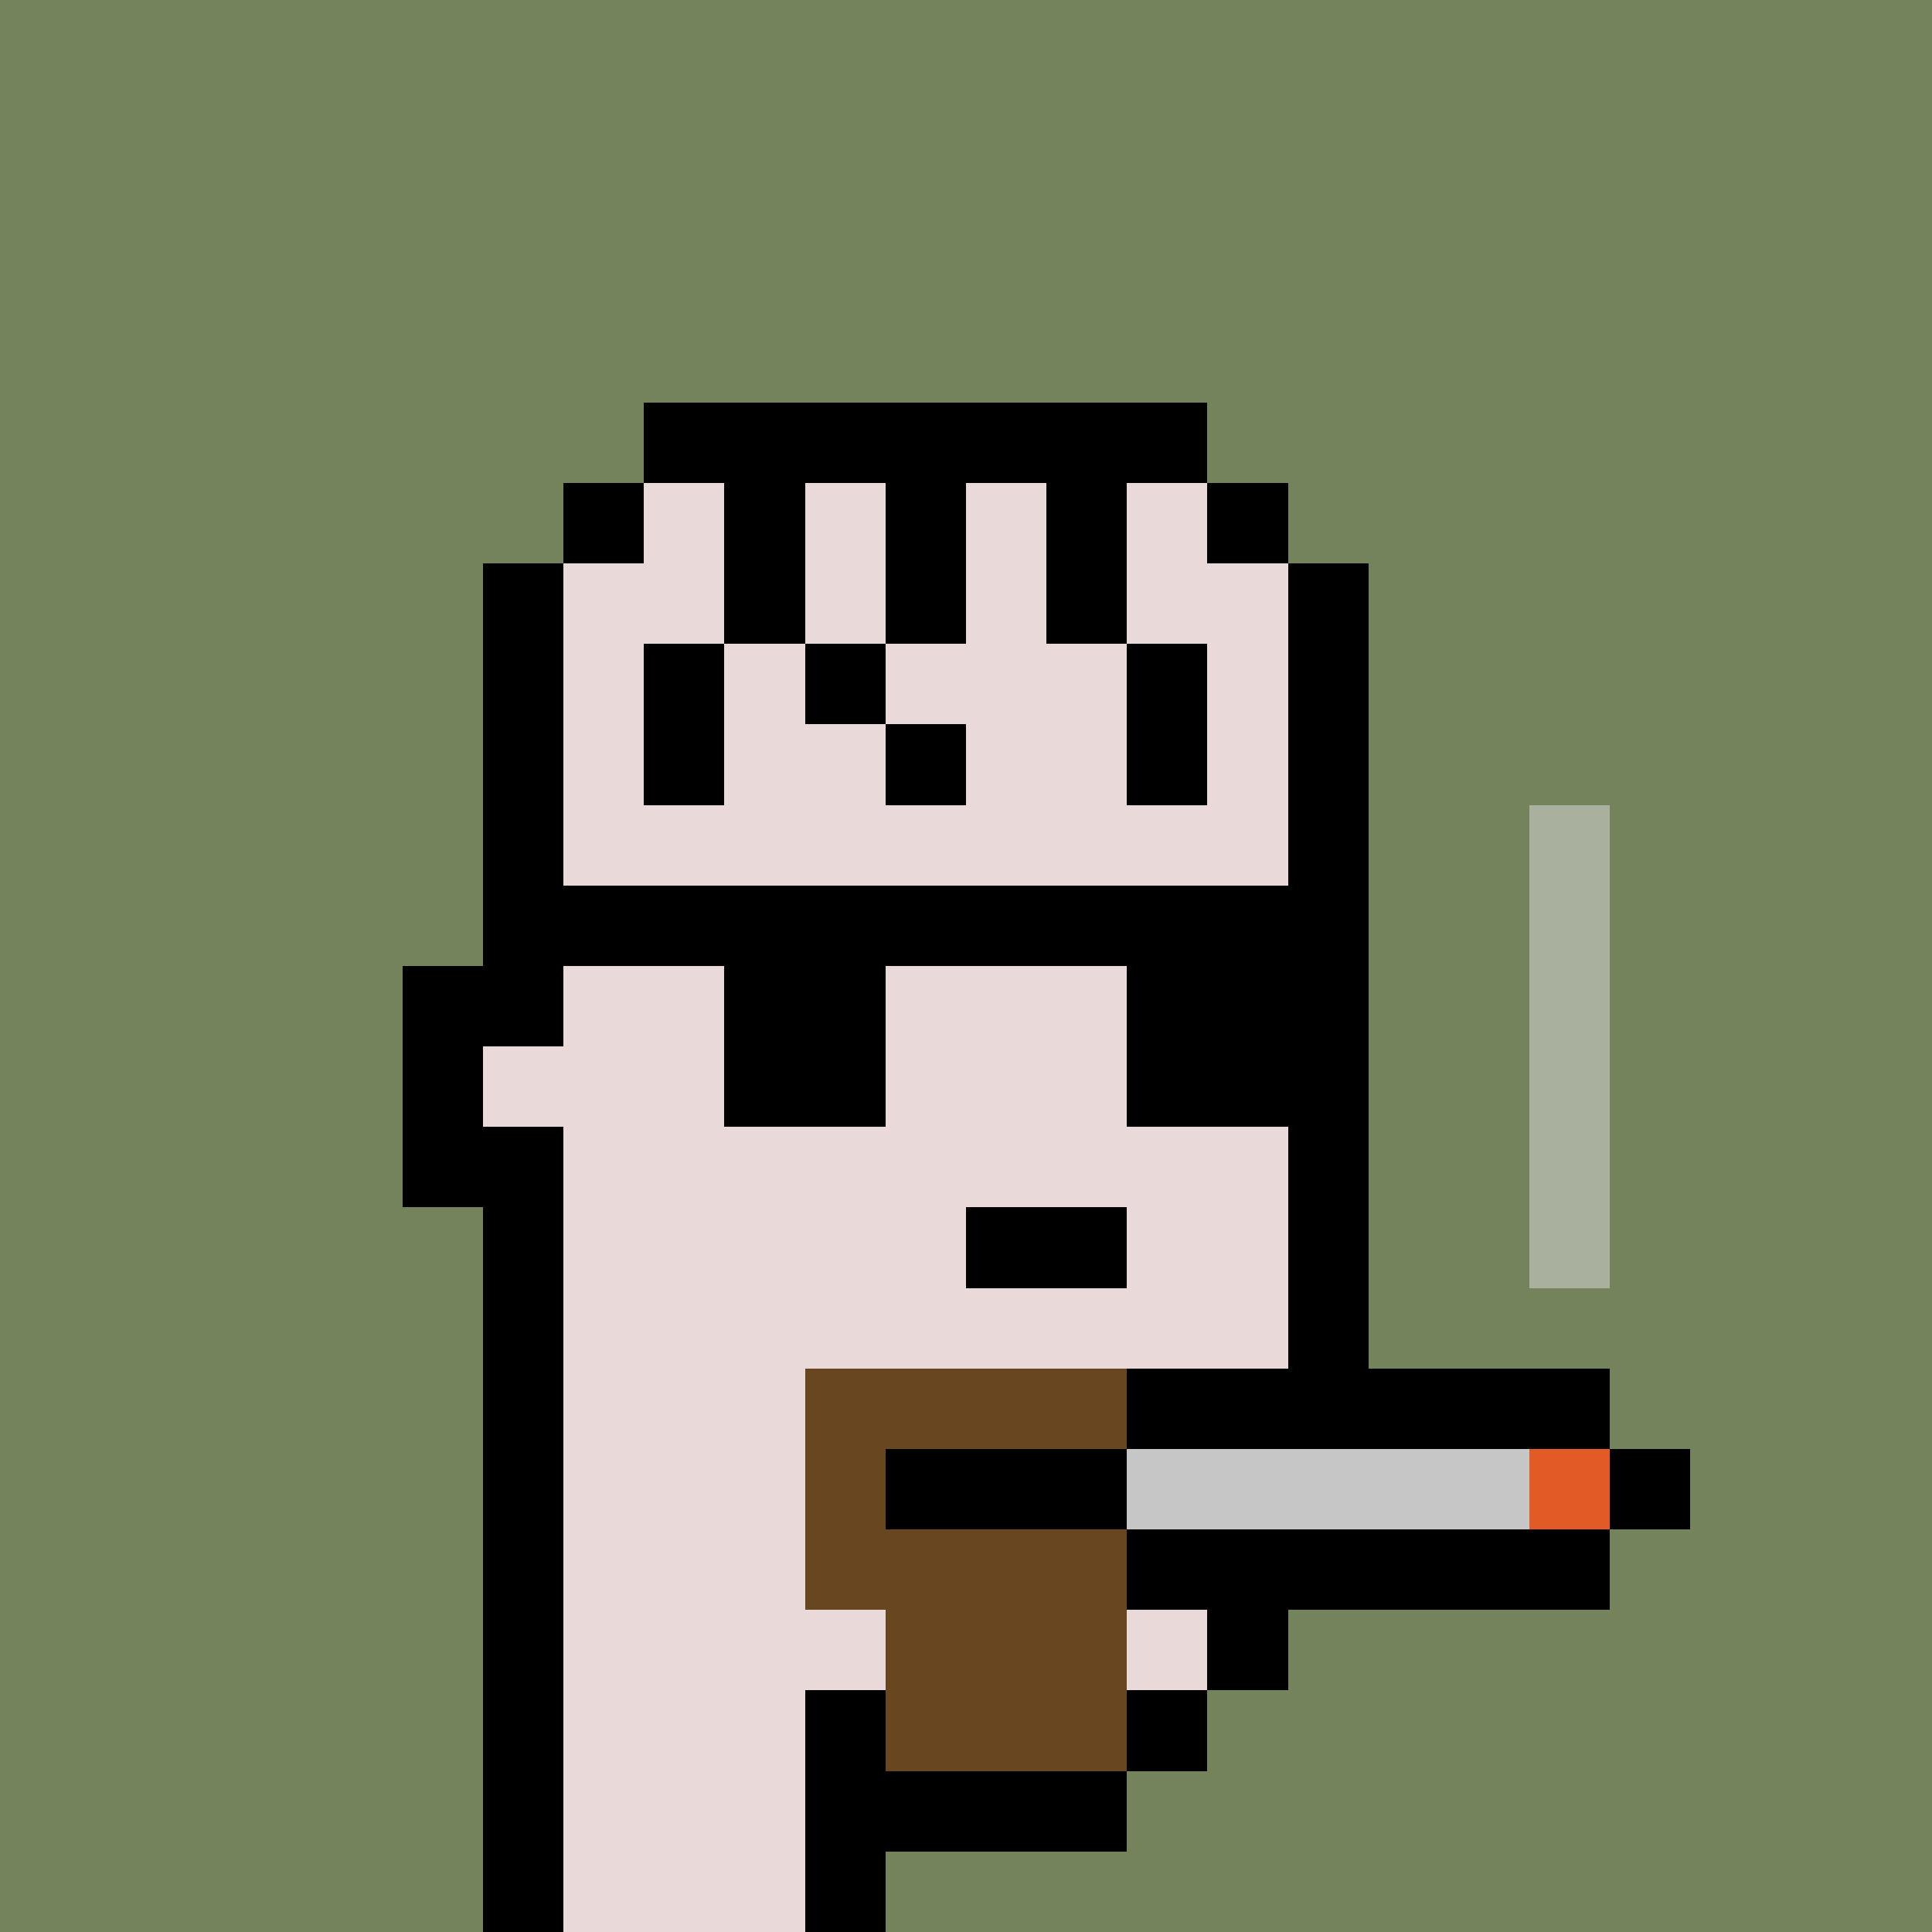 <svg xmlns="http://www.w3.org/2000/svg" viewBox="0 0 24 24" shape-rendering="crispEdges" width="768" height="768"><rect width="100%" height="100%" fill="#648596"/><rect width="24" height="1" x="0" y="0" fill="rgb(117,131,93)"/><rect width="24" height="4" x="0" y="1" fill="rgb(117,131,93)"/><rect width="9" height="1" x="0" y="5" fill="rgb(117,131,93)"/><rect width="7" height="1" x="8" y="5" fill="rgb(0,0,0)"/><rect width="9" height="1" x="15" y="5" fill="rgb(117,131,93)"/><rect width="8" height="1" x="0" y="6" fill="rgb(117,131,93)"/><rect width="1" height="1" x="7" y="6" fill="rgb(0,0,0)"/><rect width="1" height="1" x="8" y="6" fill="rgb(234,217,217)"/><rect width="1" height="1" x="9" y="6" fill="rgb(0,0,0)"/><rect width="1" height="1" x="10" y="6" fill="rgb(234,217,217)"/><rect width="1" height="1" x="11" y="6" fill="rgb(0,0,0)"/><rect width="1" height="1" x="12" y="6" fill="rgb(234,217,217)"/><rect width="1" height="1" x="13" y="6" fill="rgb(0,0,0)"/><rect width="1" height="1" x="14" y="6" fill="rgb(234,217,217)"/><rect width="1" height="1" x="15" y="6" fill="rgb(0,0,0)"/><rect width="8" height="1" x="16" y="6" fill="rgb(117,131,93)"/><rect width="7" height="1" x="0" y="7" fill="rgb(117,131,93)"/><rect width="1" height="1" x="6" y="7" fill="rgb(0,0,0)"/><rect width="2" height="1" x="7" y="7" fill="rgb(234,217,217)"/><rect width="1" height="1" x="9" y="7" fill="rgb(0,0,0)"/><rect width="1" height="1" x="10" y="7" fill="rgb(234,217,217)"/><rect width="1" height="1" x="11" y="7" fill="rgb(0,0,0)"/><rect width="1" height="1" x="12" y="7" fill="rgb(234,217,217)"/><rect width="1" height="1" x="13" y="7" fill="rgb(0,0,0)"/><rect width="2" height="1" x="14" y="7" fill="rgb(234,217,217)"/><rect width="1" height="1" x="16" y="7" fill="rgb(0,0,0)"/><rect width="7" height="1" x="17" y="7" fill="rgb(117,131,93)"/><rect width="7" height="1" x="0" y="8" fill="rgb(117,131,93)"/><rect width="1" height="1" x="6" y="8" fill="rgb(0,0,0)"/><rect width="1" height="1" x="7" y="8" fill="rgb(234,217,217)"/><rect width="1" height="1" x="8" y="8" fill="rgb(0,0,0)"/><rect width="1" height="1" x="9" y="8" fill="rgb(234,217,217)"/><rect width="1" height="1" x="10" y="8" fill="rgb(0,0,0)"/><rect width="3" height="1" x="11" y="8" fill="rgb(234,217,217)"/><rect width="1" height="1" x="14" y="8" fill="rgb(0,0,0)"/><rect width="1" height="1" x="15" y="8" fill="rgb(234,217,217)"/><rect width="1" height="1" x="16" y="8" fill="rgb(0,0,0)"/><rect width="7" height="1" x="17" y="8" fill="rgb(117,131,93)"/><rect width="7" height="1" x="0" y="9" fill="rgb(117,131,93)"/><rect width="1" height="1" x="6" y="9" fill="rgb(0,0,0)"/><rect width="1" height="1" x="7" y="9" fill="rgb(234,217,217)"/><rect width="1" height="1" x="8" y="9" fill="rgb(0,0,0)"/><rect width="2" height="1" x="9" y="9" fill="rgb(234,217,217)"/><rect width="1" height="1" x="11" y="9" fill="rgb(0,0,0)"/><rect width="2" height="1" x="12" y="9" fill="rgb(234,217,217)"/><rect width="1" height="1" x="14" y="9" fill="rgb(0,0,0)"/><rect width="1" height="1" x="15" y="9" fill="rgb(234,217,217)"/><rect width="1" height="1" x="16" y="9" fill="rgb(0,0,0)"/><rect width="7" height="1" x="17" y="9" fill="rgb(117,131,93)"/><rect width="7" height="1" x="0" y="10" fill="rgb(117,131,93)"/><rect width="1" height="1" x="6" y="10" fill="rgb(0,0,0)"/><rect width="9" height="1" x="7" y="10" fill="rgb(234,217,217)"/><rect width="1" height="1" x="16" y="10" fill="rgb(0,0,0)"/><rect width="2" height="1" x="17" y="10" fill="rgb(117,131,93)"/><rect width="1" height="1" x="19" y="10" fill="rgb(169,176,157)"/><rect width="4" height="1" x="20" y="10" fill="rgb(117,131,93)"/><rect width="7" height="1" x="0" y="11" fill="rgb(117,131,93)"/><rect width="11" height="1" x="6" y="11" fill="rgb(0,0,0)"/><rect width="2" height="1" x="17" y="11" fill="rgb(117,131,93)"/><rect width="1" height="1" x="19" y="11" fill="rgb(169,176,157)"/><rect width="4" height="1" x="20" y="11" fill="rgb(117,131,93)"/><rect width="6" height="1" x="0" y="12" fill="rgb(117,131,93)"/><rect width="2" height="1" x="5" y="12" fill="rgb(0,0,0)"/><rect width="2" height="1" x="7" y="12" fill="rgb(234,217,217)"/><rect width="2" height="1" x="9" y="12" fill="rgb(0,0,0)"/><rect width="3" height="1" x="11" y="12" fill="rgb(234,217,217)"/><rect width="3" height="1" x="14" y="12" fill="rgb(0,0,0)"/><rect width="2" height="1" x="17" y="12" fill="rgb(117,131,93)"/><rect width="1" height="1" x="19" y="12" fill="rgb(169,176,157)"/><rect width="4" height="1" x="20" y="12" fill="rgb(117,131,93)"/><rect width="6" height="1" x="0" y="13" fill="rgb(117,131,93)"/><rect width="1" height="1" x="5" y="13" fill="rgb(0,0,0)"/><rect width="3" height="1" x="6" y="13" fill="rgb(234,217,217)"/><rect width="2" height="1" x="9" y="13" fill="rgb(0,0,0)"/><rect width="3" height="1" x="11" y="13" fill="rgb(234,217,217)"/><rect width="3" height="1" x="14" y="13" fill="rgb(0,0,0)"/><rect width="2" height="1" x="17" y="13" fill="rgb(117,131,93)"/><rect width="1" height="1" x="19" y="13" fill="rgb(169,176,157)"/><rect width="4" height="1" x="20" y="13" fill="rgb(117,131,93)"/><rect width="6" height="1" x="0" y="14" fill="rgb(117,131,93)"/><rect width="2" height="1" x="5" y="14" fill="rgb(0,0,0)"/><rect width="9" height="1" x="7" y="14" fill="rgb(234,217,217)"/><rect width="1" height="1" x="16" y="14" fill="rgb(0,0,0)"/><rect width="2" height="1" x="17" y="14" fill="rgb(117,131,93)"/><rect width="1" height="1" x="19" y="14" fill="rgb(169,176,157)"/><rect width="4" height="1" x="20" y="14" fill="rgb(117,131,93)"/><rect width="7" height="1" x="0" y="15" fill="rgb(117,131,93)"/><rect width="1" height="1" x="6" y="15" fill="rgb(0,0,0)"/><rect width="5" height="1" x="7" y="15" fill="rgb(234,217,217)"/><rect width="2" height="1" x="12" y="15" fill="rgb(0,0,0)"/><rect width="2" height="1" x="14" y="15" fill="rgb(234,217,217)"/><rect width="1" height="1" x="16" y="15" fill="rgb(0,0,0)"/><rect width="2" height="1" x="17" y="15" fill="rgb(117,131,93)"/><rect width="1" height="1" x="19" y="15" fill="rgb(169,176,157)"/><rect width="4" height="1" x="20" y="15" fill="rgb(117,131,93)"/><rect width="7" height="1" x="0" y="16" fill="rgb(117,131,93)"/><rect width="1" height="1" x="6" y="16" fill="rgb(0,0,0)"/><rect width="9" height="1" x="7" y="16" fill="rgb(234,217,217)"/><rect width="1" height="1" x="16" y="16" fill="rgb(0,0,0)"/><rect width="7" height="1" x="17" y="16" fill="rgb(117,131,93)"/><rect width="7" height="1" x="0" y="17" fill="rgb(117,131,93)"/><rect width="1" height="1" x="6" y="17" fill="rgb(0,0,0)"/><rect width="3" height="1" x="7" y="17" fill="rgb(234,217,217)"/><rect width="4" height="1" x="10" y="17" fill="rgb(104,70,31)"/><rect width="6" height="1" x="14" y="17" fill="rgb(0,0,0)"/><rect width="4" height="1" x="20" y="17" fill="rgb(117,131,93)"/><rect width="7" height="1" x="0" y="18" fill="rgb(117,131,93)"/><rect width="1" height="1" x="6" y="18" fill="rgb(0,0,0)"/><rect width="3" height="1" x="7" y="18" fill="rgb(234,217,217)"/><rect width="1" height="1" x="10" y="18" fill="rgb(104,70,31)"/><rect width="3" height="1" x="11" y="18" fill="rgb(0,0,0)"/><rect width="5" height="1" x="14" y="18" fill="rgb(198,198,198)"/><rect width="1" height="1" x="19" y="18" fill="rgb(226,91,38)"/><rect width="1" height="1" x="20" y="18" fill="rgb(0,0,0)"/><rect width="3" height="1" x="21" y="18" fill="rgb(117,131,93)"/><rect width="7" height="1" x="0" y="19" fill="rgb(117,131,93)"/><rect width="1" height="1" x="6" y="19" fill="rgb(0,0,0)"/><rect width="3" height="1" x="7" y="19" fill="rgb(234,217,217)"/><rect width="4" height="1" x="10" y="19" fill="rgb(104,70,31)"/><rect width="6" height="1" x="14" y="19" fill="rgb(0,0,0)"/><rect width="4" height="1" x="20" y="19" fill="rgb(117,131,93)"/><rect width="7" height="1" x="0" y="20" fill="rgb(117,131,93)"/><rect width="1" height="1" x="6" y="20" fill="rgb(0,0,0)"/><rect width="4" height="1" x="7" y="20" fill="rgb(234,217,217)"/><rect width="3" height="1" x="11" y="20" fill="rgb(104,70,31)"/><rect width="1" height="1" x="14" y="20" fill="rgb(234,217,217)"/><rect width="1" height="1" x="15" y="20" fill="rgb(0,0,0)"/><rect width="8" height="1" x="16" y="20" fill="rgb(117,131,93)"/><rect width="7" height="1" x="0" y="21" fill="rgb(117,131,93)"/><rect width="1" height="1" x="6" y="21" fill="rgb(0,0,0)"/><rect width="3" height="1" x="7" y="21" fill="rgb(234,217,217)"/><rect width="1" height="1" x="10" y="21" fill="rgb(0,0,0)"/><rect width="3" height="1" x="11" y="21" fill="rgb(104,70,31)"/><rect width="1" height="1" x="14" y="21" fill="rgb(0,0,0)"/><rect width="9" height="1" x="15" y="21" fill="rgb(117,131,93)"/><rect width="7" height="1" x="0" y="22" fill="rgb(117,131,93)"/><rect width="1" height="1" x="6" y="22" fill="rgb(0,0,0)"/><rect width="3" height="1" x="7" y="22" fill="rgb(234,217,217)"/><rect width="4" height="1" x="10" y="22" fill="rgb(0,0,0)"/><rect width="10" height="1" x="14" y="22" fill="rgb(117,131,93)"/><rect width="7" height="1" x="0" y="23" fill="rgb(117,131,93)"/><rect width="1" height="1" x="6" y="23" fill="rgb(0,0,0)"/><rect width="3" height="1" x="7" y="23" fill="rgb(234,217,217)"/><rect width="1" height="1" x="10" y="23" fill="rgb(0,0,0)"/><rect width="13" height="1" x="11" y="23" fill="rgb(117,131,93)"/></svg>